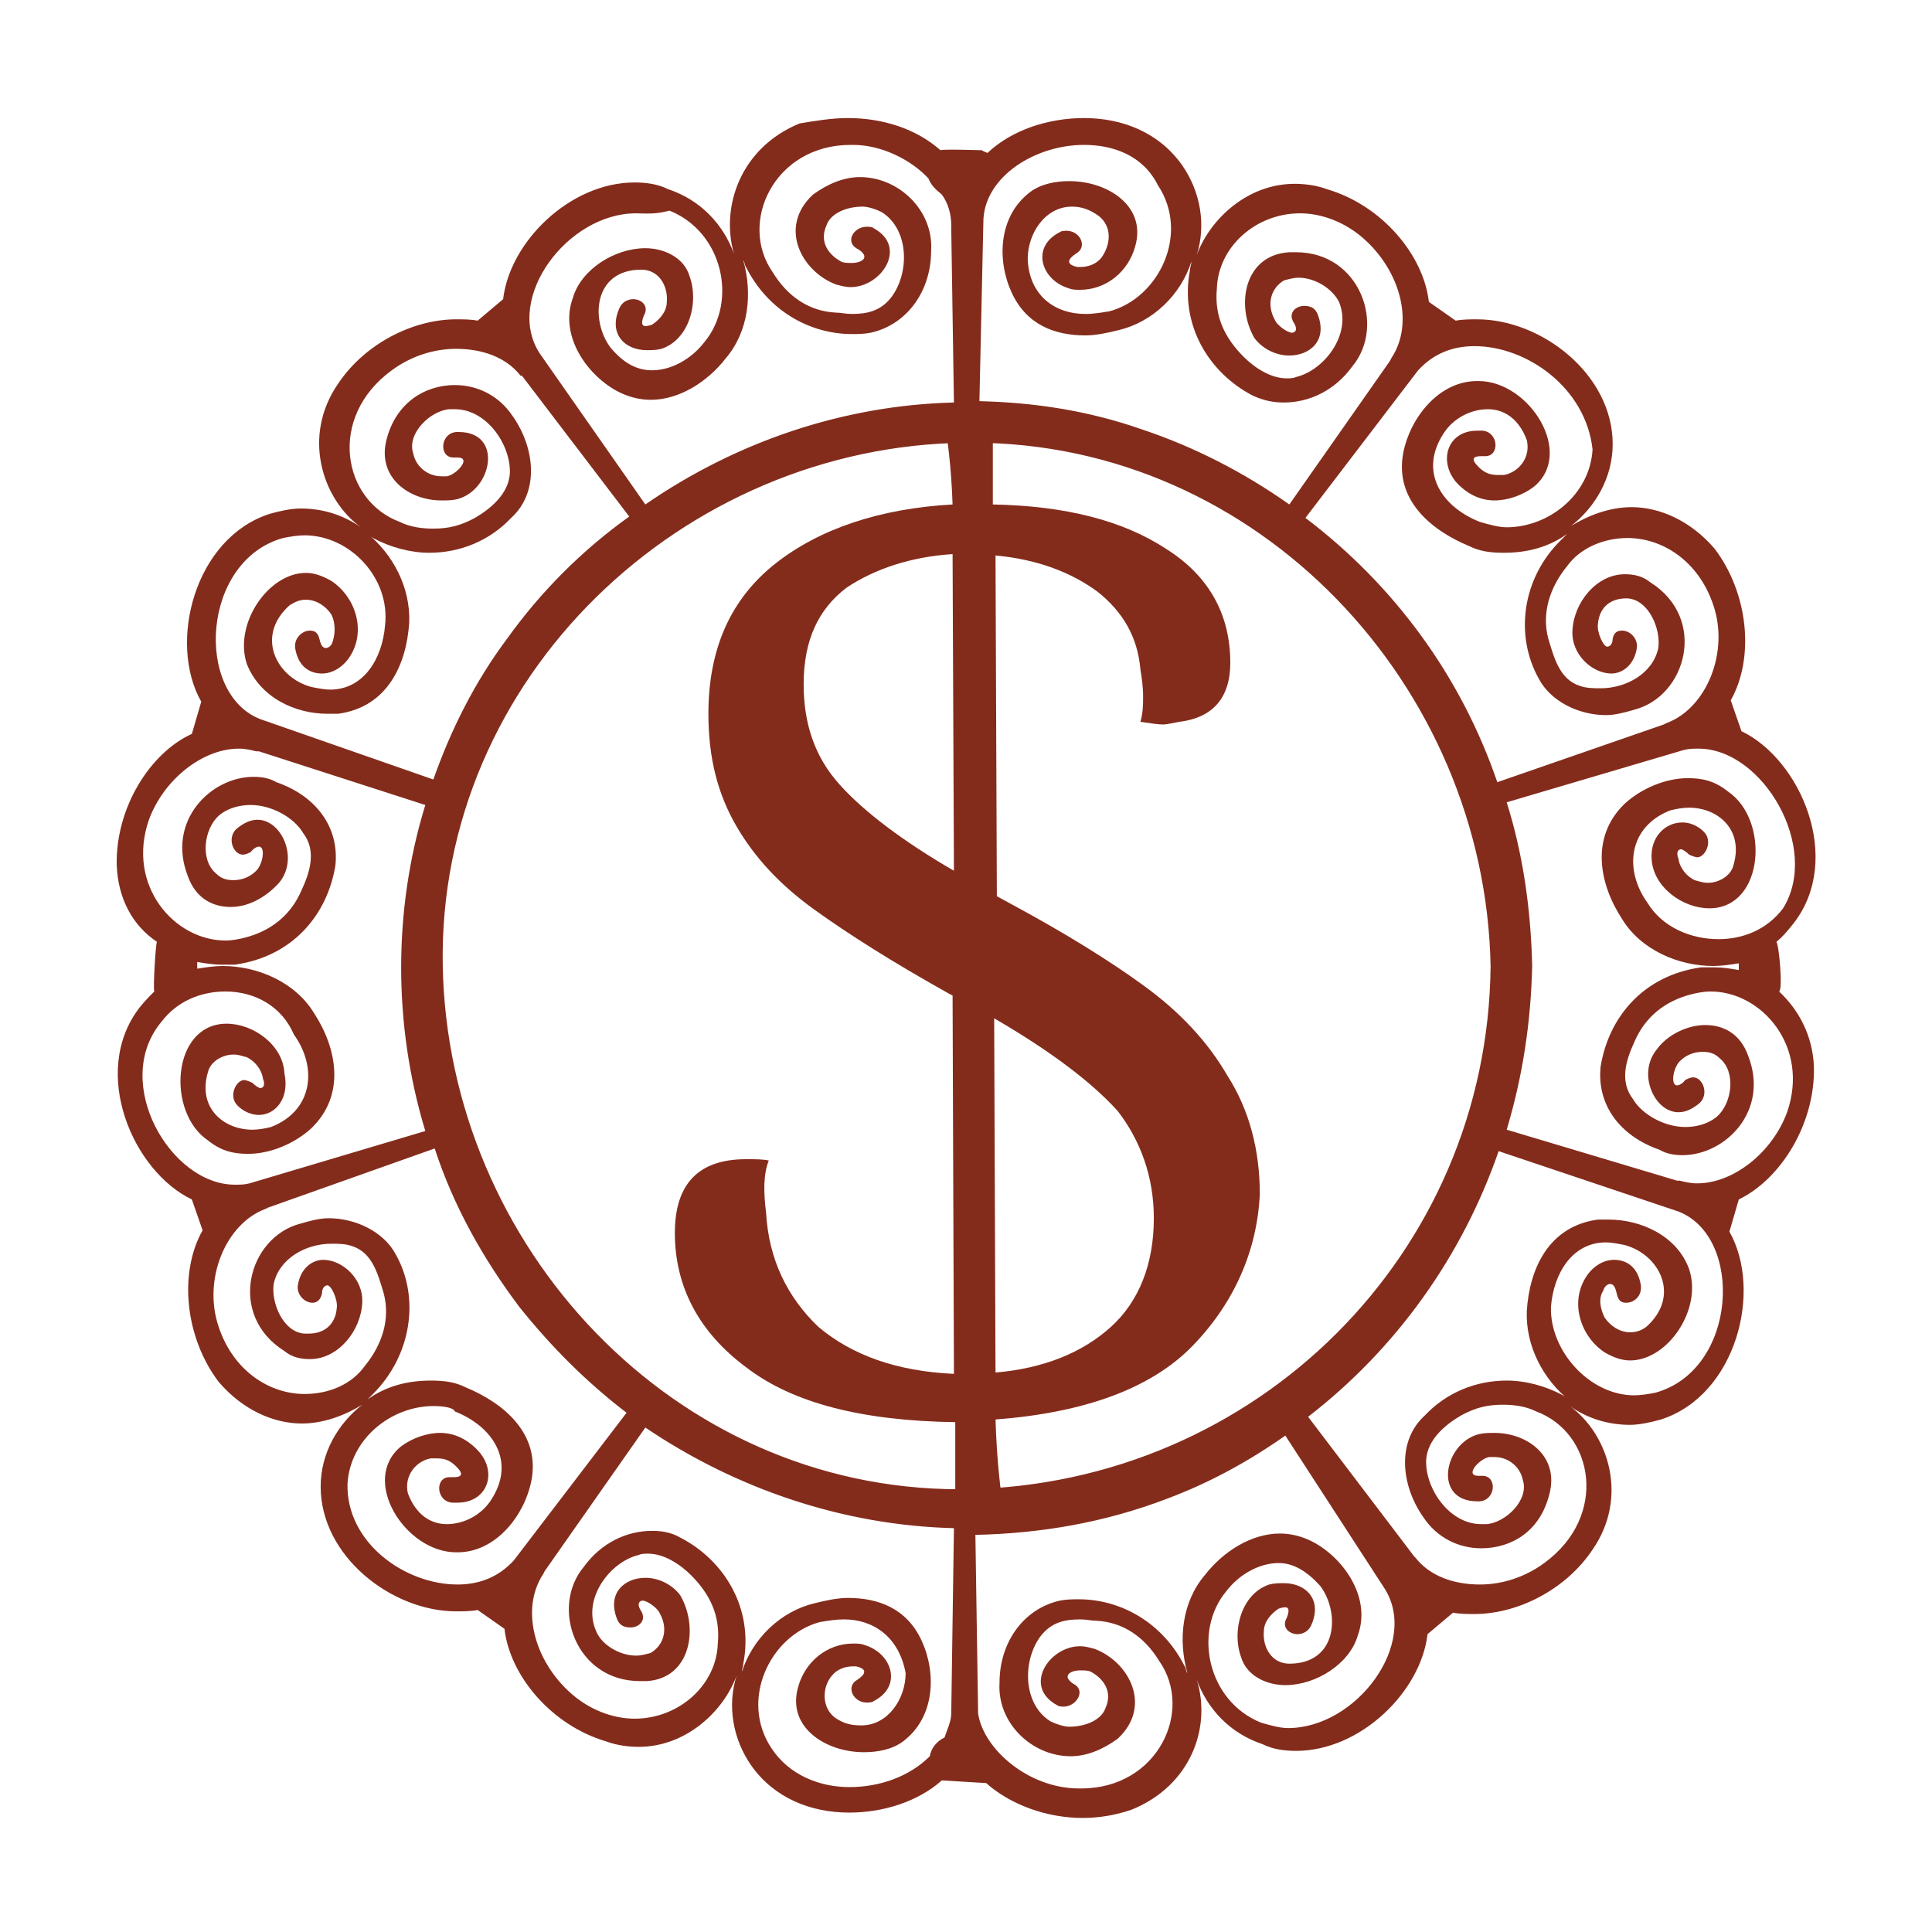 <?xml version="1.0" encoding="utf-8"?>
<!-- Generator: Adobe Illustrator 22.0.1, SVG Export Plug-In . SVG Version: 6.00 Build 0)  -->
<svg version="1.1" id="Layer_3" xmlns="http://www.w3.org/2000/svg" xmlns:xlink="http://www.w3.org/1999/xlink" x="0px" y="0px"
	 viewBox="0 0 144 144" style="enable-background:new 0 0 144 144;" xml:space="preserve">
<style type="text/css">
	.st0{clip-path:url(#SVGID_2_);}
	.st1{clip-path:url(#SVGID_4_);}
	.st2{clip-path:url(#SVGID_6_);}
	.st3{fill:#842C1C;}
</style>
<g>
	<g>
		<g>
			<defs>
				<path id="SVGID_1_" d="M47.4,15.9c-5.1,0-9.8,6.3-7.2,10.4l7.9,11.3c6.8-4.7,14.8-7.4,23-7.6l-0.2-13v-0.2
					c0-0.8-0.2-1.6-0.7-2.3c-0.5-0.4-0.8-0.7-1-1.2c-1.3-1.4-3.5-2.5-5.6-2.5l0,0c-0.1,0-0.2,0-0.2,0c-5.7,0-8.4,5.8-5.8,9.5
					c1.1,1.8,2.7,2.9,4.7,3c0.4,0,0.7,0.1,1.2,0.1c1.1,0,2.1-0.2,2.9-1.2c1.4-1.8,1.4-5.1-0.7-6.4c-0.4-0.2-1-0.4-1.4-0.4
					c-1.2,0-2.4,0.5-2.7,1.4c-0.5,1.1,0,2.1,1.1,2.7c0.2,0.1,0.5,0.1,0.8,0.1c0.7,0,1.4-0.4,0.5-1c-1.1-0.5-0.4-1.7,0.6-1.7
					c0.1,0,0.4,0,0.5,0.1c2.6,1.4,0.6,4.4-1.7,4.4c-0.4,0-0.7-0.1-1.1-0.2c-2.6-1-4.3-4.3-1.7-6.7c1.1-0.8,2.3-1.3,3.5-1.3
					c2.9,0,5.5,2.5,5.3,5.5c0,3-1.8,5.5-4.5,6.1c-0.5,0.1-1,0.1-1.4,0.1c-3.2,0-6.3-1.8-7.9-5c-0.1-0.1-0.1-0.4-0.2-0.5
					c0.7,2.5,0.4,5.3-1.3,7.3c-1.4,1.8-3.5,3.1-5.6,3.1c-0.8,0-1.7-0.2-2.6-0.7c-2.3-1.3-4.2-4.2-3.2-6.9c0.6-2.1,3.1-3.7,5.4-3.7
					c1.4,0,2.9,0.7,3.3,2.1c0.7,1.9,0,4.7-2.1,5.4c-0.4,0.1-0.7,0.1-1.1,0.1c-1.7,0-2.9-1.3-2-3.2c0.2-0.4,0.6-0.6,1-0.6
					c0.6,0,1.2,0.5,0.8,1.2c-0.2,0.5-0.2,0.8,0.1,0.8c0.1,0,0.2,0,0.5-0.1c0.6-0.4,1.1-1,1.1-1.7c0.1-1.2-0.6-2.4-1.9-2.4l0,0
					c-3.6,0-3.8,3.8-2.3,5.8c1,1.2,2,1.7,3.1,1.7c1.4,0,2.9-0.8,3.9-2.1c2.5-3,1.4-8.2-2.6-9.8C48.8,16,48.1,15.9,47.4,15.9
					 M80.8,10.8c-3.6,0-7.3,2.3-7.5,5.5L73,29.9c4.1,0.1,8.1,0.7,12.1,2.1c3.9,1.3,7.6,3.2,11,5.6l7.5-10.7l0.1-0.2
					c1.8-2.7,0.6-6.8-2.4-9.2c-1.4-1.1-3-1.6-4.4-1.6c-3.3,0-6.1,2.5-6.2,5.6c-0.2,2.1,0.6,3.7,2,5.1c0.8,0.8,2,1.6,3.2,1.6
					c0.2,0,0.5,0,0.7-0.1c2.1-0.5,4.2-3.2,3.2-5.6c-0.5-1-1.8-1.8-3-1.8c-0.4,0-0.7,0.1-1.1,0.2c-1,0.6-1.3,1.8-0.7,2.9
					c0.2,0.5,1,1,1.3,1c0.2,0,0.5-0.2,0.1-0.8c-0.4-0.7,0.2-1.2,0.8-1.2c0.4,0,0.8,0.1,1,0.6c0.8,2-0.6,3.1-2.1,3.1
					c-1,0-2-0.5-2.6-1.3c-1.4-2.4-0.8-6.2,2.6-6.4c0.1,0,0.2,0,0.5,0c4.8,0,6.7,5.5,4.2,8.5c-1.3,1.8-3.2,2.7-5.1,2.7
					c-0.7,0-1.4-0.1-2.3-0.5c-3.3-1.7-5.5-5.3-4.7-9.4c0-0.2,0.1-0.4,0.1-0.6c-0.8,2.5-2.9,4.5-5.4,5.1c-0.8,0.2-1.7,0.4-2.5,0.4
					c-2.3,0-4.4-0.8-5.5-3.2s-1-5.7,1.4-7.5c0.8-0.6,1.9-0.8,2.9-0.8c2.9,0,5.8,1.9,4.9,4.9c-0.5,1.8-2.1,3.2-4.1,3.2
					c-0.2,0-0.6,0-0.8-0.1c-2.1-0.6-2.9-3.1-0.7-4.2c0.1-0.1,0.4-0.1,0.5-0.1c1,0,1.6,1.2,0.7,1.7c-0.6,0.4-0.8,0.8,0.1,1
					c0.1,0,0.2,0,0.2,0c0.6,0,1.2-0.2,1.6-0.7c0.7-1,0.8-2.3-0.2-3.1c-0.7-0.5-1.3-0.7-2-0.7c-2,0-3.3,2-3.3,3.9
					c0.1,2.7,2,4.1,4.3,4.1c0.6,0,1.2-0.1,1.8-0.2c3.7-1,6-5.8,3.6-9.4C85.2,11.6,83,10.8,80.8,10.8 M22.7,39.9
					c-0.5,0-1.1,0.1-1.6,0.2c-6.1,1.7-6.6,11.6-1.7,13.5l12.9,4.5c1.3-3.7,3.1-7.3,5.5-10.5c2.5-3.5,5.6-6.6,9.1-9.1l-8-10.5
					L38.8,28c-1.1-1.4-2.9-2-4.8-2c-1.6,0-3.3,0.5-4.8,1.6c-4.8,3.5-3.7,9.7,0.6,11.3c0.8,0.4,1.7,0.5,2.5,0.5c1.1,0,2-0.2,3.1-0.8
					c1.2-0.7,2.5-1.8,2.6-3.3c0.1-2.1-1.7-4.8-4.1-4.8c-0.1,0-0.2,0-0.4,0c-1.4,0.1-3.2,1.8-2.7,3.3c0.2,1,1.1,1.7,2.1,1.7
					c0.1,0,0.2,0,0.4,0c0.7-0.1,1.9-1.4,0.8-1.4c-0.1,0-0.1,0-0.2,0h-0.1c-1.1,0-1-1.8,0.2-1.9c0.1,0,0.2,0,0.2,0
					c3.3,0,2.5,4.3-0.1,5c-0.4,0.1-0.8,0.1-1.2,0.1c-2.4,0-4.8-1.7-4.1-4.5s2.9-4.1,5.1-4.1c1.7,0,3.3,0.8,4.3,2.3
					c1.7,2.4,2,5.7-0.1,7.6c-1.6,1.7-3.8,2.6-6.1,2.6c-1.4,0-2.9-0.4-4.2-1.1c-0.1-0.1-0.4-0.2-0.5-0.4c2,1.6,3.3,4.1,3.2,6.7
					c-0.2,3.1-1.6,6.3-5.3,6.8c-0.2,0-0.5,0-0.8,0c-2.4,0-5-1.2-6-3.7c-1-3,1.6-6.8,4.4-6.8c0.6,0,1.2,0.2,1.9,0.6
					c1.8,1.2,2.6,3.7,1.4,5.6c-0.5,0.8-1.3,1.3-2.1,1.3c-1,0-1.8-0.6-2-1.9c-0.1-0.7,0.5-1.3,1.1-1.3c0.4,0,0.6,0.2,0.7,0.6
					c0.1,0.4,0.2,0.7,0.5,0.7c0.1,0,0.4-0.1,0.5-0.5c0.2-0.6,0.2-1.4-0.1-2c-0.4-0.6-1.1-1.1-1.9-1.1c-0.4,0-0.7,0.1-1.2,0.4
					c-2.6,2.3-1,5.4,1.6,6.1c0.5,0.1,1,0.2,1.4,0.2c2.5,0,3.9-2.3,4.1-4.8C29.1,43.1,26.1,39.9,22.7,39.9 M109.9,25.8
					c-1.7,0-3.1,0.6-4.2,1.8l-8.4,11c6.6,5,11.6,11.8,14.3,19.7l12.4-4.3l0.2-0.1c3-1.1,4.7-5.3,3.5-8.8c-1.1-3.3-3.8-5-6.4-5
					c-1.7,0-3.5,0.7-4.5,2.1c-1.3,1.6-1.9,3.5-1.4,5.4c0.4,1.3,0.8,3,2.3,3.5c0.5,0.2,1.1,0.2,1.6,0.2c1.9,0,3.9-1.1,4.3-3
					c0.2-1.4-0.7-3.6-2.3-3.7h-0.1c-1.2,0-2,0.7-2.1,1.9c-0.1,0.6,0.4,1.7,0.7,1.7c0.1,0,0.4-0.1,0.4-0.6c0.1-0.5,0.4-0.6,0.7-0.6
					c0.6,0,1.2,0.6,1.1,1.3c-0.2,1.3-1.1,1.9-1.9,1.9c-1.4,0-3-1.4-2.9-3.2c0.1-2.1,1.8-4.2,3.9-4.2c0.6,0,1.3,0.1,1.9,0.6
					c4.3,2.7,2.7,8.5-1.2,9.5c-0.7,0.2-1.4,0.4-2.1,0.4c-2,0-4.1-1-5-2.7c-1.8-3.2-1.3-7.5,1.7-10.4c0.1-0.1,0.2-0.2,0.4-0.4
					c-1.4,1-3,1.4-4.7,1.4c-1,0-1.8-0.1-2.6-0.5c-2.9-1.2-5.6-3.5-4.9-7c0.5-2.5,2.6-5.3,5.5-5.3c0,0,0,0,0.1,0l0,0
					c3.8,0,7.2,5.4,4.1,7.9c-0.8,0.6-1.9,1-2.9,1c-1.1,0-2.1-0.5-2.9-1.4c-1.3-1.6-0.6-3.8,1.6-3.8c0.1,0,0.2,0,0.4,0
					c1.2,0.1,1.3,1.9,0.2,1.9h-0.1c-0.1,0-0.1,0-0.2,0c-0.6,0-0.8,0.2-0.2,0.8c0.4,0.4,0.8,0.6,1.4,0.6c0.1,0,0.2,0,0.5,0
					c1.1-0.2,2-1.3,1.7-2.6c-0.6-1.6-1.7-2.3-2.9-2.3c-1.3,0-2.6,0.7-3.3,1.8c-1.9,2.9-0.1,5.5,2.7,6.6c0.7,0.2,1.4,0.4,2,0.4
					c3.1,0,6.2-2.4,6.4-5.8C118.2,28.9,113.8,25.8,109.9,25.8 M126.6,55.8c-0.4,0-0.7,0-1.1,0.1l-13.2,3.9c1.2,3.8,1.8,7.9,1.9,12.2
					c-0.1,4.2-0.7,8.2-1.9,12.2l12.7,3.8h0.2c0.4,0.1,0.8,0.2,1.3,0.2c2.7,0,5.6-2.3,6.7-5.3c1.7-4.9-1.9-9-5.7-9
					c-0.5,0-1,0.1-1.4,0.2c-2,0.5-3.5,1.7-4.3,3.6c-0.6,1.3-1.1,2.9-0.1,4.2c0.7,1.2,2.4,2.1,3.9,2.1c0.8,0,1.7-0.2,2.4-0.8
					c1.1-1,1.4-3.3,0.2-4.3c-0.4-0.4-0.8-0.5-1.3-0.5c-0.6,0-1.2,0.2-1.7,0.7c-0.5,0.5-0.7,1.8-0.2,1.8c0.1,0,0.4-0.1,0.6-0.4
					c0.2-0.1,0.4-0.2,0.6-0.2c0.7,0,1.2,1.2,0.5,1.9c-0.6,0.5-1.1,0.7-1.6,0.7c-1.8,0-3.1-2.9-1.6-4.7c0.8-1.1,2.3-1.8,3.6-1.8
					c1.3,0,2.6,0.6,3.2,2.3c1.6,4.1-1.7,7.4-4.9,7.4c-0.6,0-1.2-0.1-1.7-0.4c-2.9-1-4.7-3.3-4.4-6.2c0.6-3.7,3.2-6.8,7.5-7.4
					c0.2,0,0.6,0,1,0c0.6,0,1.2,0.1,1.8,0.2c0-0.1,0-0.2,0-0.5c-0.6,0.1-1.3,0.2-1.9,0.2c-2.6,0-5.4-1.2-6.8-3.5
					c-1.7-2.6-2.4-6.1,0.2-8.6c1.2-1.1,3-1.9,4.7-1.9c1.1,0,2,0.2,3,1c3.1,2.1,2.7,8.6-1.3,8.7h-0.1c-2,0-4.2-1.6-4.3-3.7
					c-0.1-1.6,1-2.7,2.3-2.7c0.5,0,1.1,0.2,1.6,0.7c0.7,0.7,0.1,1.9-0.5,1.9c-0.1,0-0.4-0.1-0.6-0.2c-0.2-0.2-0.5-0.4-0.6-0.4
					c-0.2,0-0.4,0.2-0.2,0.7c0.1,0.7,0.6,1.3,1.2,1.6c0.4,0.1,0.6,0.2,1,0.2c0.8,0,1.7-0.5,1.9-1.3c0.8-2.7-1.2-4.3-3.3-4.3
					c-0.5,0-1,0.1-1.4,0.2c-3.1,1.2-3.5,4.4-1.7,6.9c1.1,1.8,3.2,2.7,5.3,2.7c1.8,0,3.6-0.7,4.8-2.3
					C135.7,63.2,131.4,55.8,126.6,55.8 M16.8,73.9c-1.8,0-3.6,0.7-4.8,2.3c-3.7,4.5,0.7,12.1,5.5,12.1c0.4,0,0.7,0,1.1-0.1l13.1-3.9
					c-2.4-7.9-2.4-16.5,0-24.3L19.3,56h-0.2c-0.4-0.1-0.8-0.2-1.3-0.2c-2.7,0-5.6,2.3-6.7,5.3c-1.7,4.9,1.9,9,5.7,9
					c0.5,0,1-0.1,1.4-0.2c2-0.5,3.5-1.7,4.3-3.6c0.6-1.3,1.1-2.9,0.1-4.2c-0.7-1.2-2.4-2.1-3.9-2.1c-0.8,0-1.7,0.2-2.4,0.8
					c-1.1,1-1.4,3.3-0.2,4.3c0.4,0.4,0.8,0.5,1.3,0.5c0.6,0,1.2-0.2,1.7-0.7c0.5-0.5,0.7-1.8,0.2-1.8c-0.1,0-0.4,0.1-0.6,0.4
					c-0.2,0.1-0.4,0.2-0.6,0.2c-0.7,0-1.2-1.2-0.5-1.9c0.6-0.5,1.1-0.7,1.6-0.7c1.8,0,3.1,2.9,1.6,4.7c-1,1.1-2.3,1.8-3.6,1.8
					s-2.6-0.6-3.2-2.3c-1.6-4.1,1.7-7.4,4.9-7.4c0.6,0,1.2,0.1,1.7,0.4c2.9,1,4.7,3.3,4.4,6.2c-0.6,3.7-3.2,6.8-7.5,7.4
					c-0.4,0-0.6,0-1,0c-0.6,0-1.2-0.1-1.8-0.2c0,0.1,0,0.2,0,0.5c0.6-0.1,1.3-0.2,1.9-0.2c2.6,0,5.4,1.2,6.8,3.5
					c1.7,2.6,2.4,6.1-0.2,8.6c-1.2,1.1-3,1.9-4.7,1.9c-1.1,0-2-0.2-3-1c-3.1-2.1-2.7-8.6,1.3-8.7h0.1c2,0,4.2,1.6,4.3,3.7
					c0.4,1.9-0.7,3.1-1.9,3.1c-0.5,0-1.1-0.2-1.6-0.7c-0.7-0.7-0.1-1.9,0.5-1.9c0.1,0,0.4,0.1,0.6,0.2c0.2,0.2,0.5,0.4,0.6,0.4
					c0.2,0,0.4-0.2,0.2-0.7c-0.1-0.7-0.6-1.3-1.2-1.6c-0.4-0.1-0.6-0.2-1-0.2c-0.8,0-1.7,0.5-1.9,1.3c-0.8,2.7,1.2,4.3,3.3,4.3
					c0.5,0,1-0.1,1.4-0.2c3.1-1.2,3.5-4.4,1.7-6.9C21,75,19,73.9,16.8,73.9 M72.5,33c-0.1,0-0.4,0-0.5,0c-21.1,0.2-39.4,17.5-39,39
					c0.4,20.9,17.2,39,38.5,39c0.2,0,0.4,0,0.6,0c21.5-0.4,38.8-17.5,39-39C110.7,51.1,93.8,33,72.5,33 M111.7,85.8
					c-2.7,7.8-7.6,14.7-14.2,19.8l7.9,10.4l0.1,0.1c1.1,1.4,2.9,2,4.8,2c1.6,0,3.3-0.5,4.8-1.6c4.8-3.5,3.7-9.7-0.6-11.3
					c-0.8-0.4-1.7-0.5-2.5-0.5c-1.1,0-2,0.2-3.1,0.8c-1.2,0.7-2.5,1.8-2.6,3.3c-0.1,2.1,1.7,4.8,4.1,4.8c0.1,0,0.2,0,0.4,0
					c1.4-0.1,3.2-1.8,2.7-3.3c-0.2-1-1.1-1.7-2.1-1.7c-0.1,0-0.2,0-0.4,0c-0.7,0.1-1.9,1.4-0.8,1.4c0.1,0,0.1,0,0.2,0h0.1
					c1.1,0,1,1.8-0.2,1.9c-0.1,0-0.2,0-0.2,0c-3.3,0-2.5-4.3,0.1-5c0.4-0.1,0.8-0.1,1.2-0.1c2.4,0,4.8,1.7,4.1,4.5
					c-0.7,2.9-2.9,4.1-5.1,4.1c-1.7,0-3.3-0.8-4.3-2.3c-1.7-2.4-2-5.7,0.1-7.6c1.6-1.7,3.8-2.6,6.1-2.6c1.4,0,2.9,0.4,4.2,1.1
					c0.1,0.1,0.4,0.2,0.5,0.4c-2-1.6-3.3-4.1-3.2-6.7c0.2-3.1,1.6-6.3,5.3-6.8c0.2,0,0.5,0,0.8,0c2.4,0,5.1,1.2,6,3.7
					c1,3-1.6,6.8-4.4,6.8c-0.6,0-1.2-0.2-1.9-0.6c-1.8-1.2-2.6-3.7-1.4-5.6c0.5-0.8,1.3-1.3,2.1-1.3c1,0,1.8,0.6,2,1.9
					c0.1,0.8-0.5,1.3-1.1,1.3c-0.4,0-0.6-0.2-0.7-0.7c-0.1-0.4-0.2-0.7-0.5-0.7c-0.1,0-0.4,0.1-0.5,0.5c-0.4,0.6-0.2,1.4,0.1,2
					c0.4,0.6,1.1,1.1,1.9,1.1c0.4,0,0.8-0.1,1.2-0.4c2.6-2.3,1-5.4-1.6-6.1c-0.5-0.1-1-0.2-1.4-0.2c-2.5,0-3.9,2.3-4.1,4.8
					c-0.1,3.3,2.9,6.6,6.2,6.6c0.5,0,1.1-0.1,1.6-0.2c6.1-1.7,6.6-11.6,1.7-13.5L111.7,85.8 M32.3,104.8c-3.1,0-6.2,2.4-6.4,5.8
					c-0.1,4.4,4.3,7.5,8.2,7.5c1.7,0,3.1-0.6,4.2-1.8l8.4-11c-3-2.3-5.6-4.9-8-7.9c-2.7-3.6-4.9-7.5-6.3-11.8L20,90l-0.2,0.1
					c-3,1.1-4.7,5.3-3.5,8.8c1.1,3.3,3.8,5,6.4,5c1.8,0,3.5-0.7,4.5-2.1c1.3-1.6,1.9-3.5,1.4-5.4c-0.4-1.3-0.8-3-2.3-3.5
					c-0.5-0.2-1.1-0.2-1.6-0.2c-1.9,0-3.9,1.1-4.3,3c-0.2,1.4,0.7,3.6,2.3,3.7H23c1.2,0,2-0.7,2.1-1.9c0.1-0.6-0.4-1.7-0.7-1.7
					c-0.1,0-0.4,0.1-0.4,0.6c-0.1,0.5-0.4,0.7-0.7,0.7c-0.6,0-1.2-0.6-1.1-1.3c0.2-1.3,1.1-1.9,1.9-1.9c1.4,0,3,1.4,2.9,3.2
					c-0.1,2.1-1.8,4.2-3.9,4.2c-0.6,0-1.3-0.1-1.9-0.6c-4.3-2.7-2.7-8.5,1.2-9.5c0.7-0.2,1.4-0.4,2.1-0.4c2,0,4.1,1,5,2.7
					c1.8,3.2,1.2,7.5-1.7,10.4c-0.1,0.1-0.2,0.2-0.4,0.4c1.4-1,3-1.4,4.7-1.4c1,0,1.8,0.1,2.6,0.5c2.9,1.2,5.6,3.5,4.9,7
					c-0.5,2.5-2.6,5.3-5.5,5.3c0,0,0,0-0.1,0l0,0c-3.8,0-7.2-5.4-4.1-7.9c0.8-0.6,1.9-1,2.9-1c1.1,0,2.1,0.5,2.9,1.4
					c1.4,1.6,0.6,3.8-1.6,3.8c-0.1,0-0.2,0-0.4,0c-1.2-0.1-1.3-1.9-0.2-1.9h0.1c0.1,0,0.1,0,0.2,0c0.6,0,0.8-0.2,0.2-0.8
					c-0.4-0.4-0.8-0.6-1.4-0.6c-0.1,0-0.2,0-0.5,0c-1.1,0.2-2,1.3-1.7,2.6c0.6,1.6,1.7,2.3,2.9,2.3c1.3,0,2.6-0.7,3.3-1.8
					c1.9-2.9,0.1-5.5-2.7-6.6C33.8,104.9,33,104.8,32.3,104.8 M62.9,120.7c-0.6,0-1.2,0.1-1.8,0.2c-3.7,1-6,5.8-3.6,9.4
					c1.3,2,3.6,2.9,5.8,2.9c2.3,0,4.5-0.8,6-2.3c0.1-0.6,0.5-1.1,1.1-1.4c0.2-0.6,0.5-1.2,0.5-1.8l0.2-13.8
					c-8.2-0.2-16.2-2.9-23-7.5l-7.5,10.7l-0.1,0.2c-1.8,2.7-0.6,6.8,2.4,9.2c1.4,1.1,3,1.6,4.4,1.6c3.3,0,6.1-2.5,6.2-5.6
					c0.2-2.1-0.6-3.7-2-5.1c-0.8-0.8-2-1.6-3.2-1.6c-0.2,0-0.5,0-0.7,0.1c-2.1,0.5-4.2,3.2-3.2,5.6c0.4,1.1,1.8,1.9,3,1.9
					c0.4,0,0.7-0.1,1.1-0.2c1-0.6,1.3-1.8,0.7-2.9c-0.2-0.5-1-1-1.3-1c-0.2,0-0.5,0.2-0.1,0.8c0.4,0.7-0.2,1.2-0.8,1.2
					c-0.4,0-0.8-0.1-1-0.6c-0.8-2,0.6-3.1,2.1-3.1c1,0,2,0.5,2.6,1.3c1.4,2.4,0.8,6.2-2.5,6.4c-0.1,0-0.4,0-0.5,0
					c-4.8,0-6.7-5.5-4.2-8.5c1.3-1.8,3.2-2.7,5.1-2.7c0.7,0,1.4,0.1,2.1,0.5c3.3,1.7,5.5,5.3,4.7,9.4c0,0.2-0.1,0.4-0.1,0.6
					c0.8-2.5,2.9-4.5,5.4-5.1c0.8-0.2,1.7-0.4,2.5-0.4c2.3,0,4.4,0.8,5.5,3.2s1,5.7-1.4,7.5c-0.8,0.6-1.9,0.8-2.9,0.8
					c-2.9,0-5.8-1.9-4.9-4.9c0.5-1.8,2.1-3.2,4.1-3.2c0.2,0,0.6,0,0.8,0.1c2.1,0.6,2.9,3.1,0.7,4.2c-0.1,0.1-0.4,0.1-0.5,0.1
					c-1,0-1.6-1.2-0.7-1.7c0.6-0.4,0.8-0.8-0.1-1c-0.1,0-0.2,0-0.2,0c-0.6,0-1.2,0.2-1.6,0.7c-0.7,0.8-0.8,2.3,0.2,3.1
					c0.7,0.5,1.3,0.6,2,0.6c2,0,3.3-2,3.3-3.9C67,122,65.1,120.7,62.9,120.7 M80.4,133.3c0.1,0,0.2,0,0.2,0c5.7,0,8.4-5.8,5.8-9.5
					c-1.1-1.8-2.7-2.9-4.7-3c-0.4,0-0.7-0.1-1.2-0.1c-1.1,0-2.1,0.2-2.9,1.2c-1.4,1.8-1.4,5.1,0.7,6.4c0.4,0.2,1,0.4,1.4,0.4
					c1.2,0,2.4-0.5,2.7-1.4c0.5-1.1,0-2.1-1.1-2.7c-0.2-0.1-0.5-0.1-0.8-0.1c-0.7,0-1.4,0.4-0.5,1c1,0.5,0.2,1.7-0.7,1.7
					c-0.1,0-0.4,0-0.5-0.1c-2.6-1.4-0.6-4.4,1.7-4.4c0.4,0,0.7,0.1,1.1,0.2c2.6,1,4.3,4.3,1.7,6.7c-1.1,0.8-2.3,1.3-3.5,1.3
					c-2.9,0-5.5-2.5-5.3-5.5c0-3,1.8-5.5,4.5-6.1c0.5-0.1,1-0.1,1.4-0.1c3.2,0,6.3,1.8,7.9,5c0.1,0.1,0.1,0.4,0.2,0.5
					c-0.7-2.5-0.4-5.3,1.3-7.3c1.4-1.8,3.5-3.1,5.6-3.1c0.8,0,1.7,0.2,2.6,0.7c2.3,1.3,4.2,4.2,3.2,6.9c-0.6,2.1-3.1,3.7-5.4,3.7
					c-1.4,0-2.9-0.7-3.3-2.1c-0.7-1.9,0-4.7,2.1-5.4c0.4-0.1,0.7-0.1,1.1-0.1c1.7,0,2.9,1.3,2,3.2c-0.2,0.4-0.6,0.6-1,0.6
					c-0.6,0-1.2-0.5-0.8-1.2c0.2-0.5,0.2-0.8-0.1-0.8c-0.1,0-0.2,0-0.5,0.1c-0.6,0.4-1.1,1-1.1,1.7c-0.1,1.2,0.6,2.4,1.9,2.4l0,0
					c3.6,0,3.8-3.8,2.3-5.8c-1-1.1-2-1.7-3.1-1.7c-1.4,0-2.9,0.8-3.9,2.1c-2.5,3-1.4,8.2,2.6,9.8c0.7,0.2,1.4,0.4,2,0.4
					c5.1,0,9.8-6.3,7.2-10.4L95.8,107c-2.7,1.9-5.6,3.5-8.8,4.7c-4.7,1.8-9.5,2.6-14.3,2.7l0.2,13.1v0.2
					C73.3,130.4,76.7,133.3,80.4,133.3L80.4,133.3 M70.2,132.7c-1.8,1.6-4.4,2.4-6.9,2.4c-2.9,0-5.6-1.1-7.3-3.5
					c-1.4-2-1.8-4.5-1.1-6.7c-1,2.7-3.8,5.3-7.3,5.3c-0.7,0-1.6-0.1-2.4-0.4c-4.1-1.2-7.2-4.9-7.6-8.4l-2-1.4
					c-0.5,0.1-1.1,0.1-1.6,0.1c-4.8,0-10.1-4.1-10.1-9.3c0-2.5,1.3-4.7,3.1-6.1c-1.3,0.8-2.9,1.4-4.5,1.4c-2.1,0-4.4-1-6.2-3.1
					c-2.5-3.3-3-8.1-1.2-11.3l-0.8-2.3c-4.4-2.1-7.6-9.5-3.9-14.3c0.4-0.5,0.7-0.8,1.1-1.2c-0.1-0.2,0.1-3.6,0.2-3.7
					C9.9,69,8.8,67,8.7,64.5c-0.1-4.3,2.5-8.4,5.6-9.8l0.7-2.4c-2.5-4.4-0.5-12.2,5.1-14c0.7-0.2,1.6-0.4,2.3-0.4
					c1.7,0,3.2,0.5,4.5,1.4c-2.9-2.1-4.4-6.8-1.7-10.7c2-3,5.6-4.8,8.8-4.8c0.5,0,1.1,0,1.6,0.1l1.9-1.6c0.5-4.3,5-8.7,9.8-8.7
					c0.8,0,1.7,0.1,2.5,0.5c2.4,0.8,4.1,2.6,4.9,4.8c-1-3.5,0.5-7.9,4.9-9.7C60.8,9,62,8.8,63.2,8.8c2.6,0,5.1,0.8,6.9,2.4
					c0.1-0.1,3.1,0,3.1,0c0.1,0.1,0.2,0.1,0.4,0.2c1.8-1.7,4.5-2.6,7.2-2.6c2.9,0,5.6,1.1,7.3,3.5c1.4,2,1.8,4.5,1.1,6.7
					c1-2.7,3.8-5.3,7.3-5.3c0.7,0,1.6,0.1,2.4,0.4c4.1,1.2,7.2,4.9,7.6,8.4l2,1.4c0.5-0.1,1.1-0.1,1.6-0.1c4.8,0,10.1,4.1,10.1,9.3
					c0,2.5-1.3,4.7-3.1,6.1c1.3-0.8,2.9-1.4,4.5-1.4c2.1,0,4.4,1,6.2,3.1c2.5,3.3,3,8.1,1.2,11.3l0.8,2.3c4.4,2.1,7.6,9.5,3.9,14.3
					c-0.4,0.5-0.8,1-1.3,1.4c0.2,0.2,0.5,3.6,0.2,3.7c1.4,1.3,2.5,3.2,2.6,5.6c0.1,4.3-2.5,8.4-5.6,9.9l-0.7,2.4
					c2.5,4.4,0.5,12.2-5.1,14c-0.7,0.2-1.6,0.4-2.3,0.4c-1.7,0-3.2-0.5-4.5-1.4c2.9,2.1,4.4,6.8,1.7,10.7c-2,3-5.6,4.8-8.8,4.8
					c-0.5,0-1.1,0-1.6-0.1l-1.9,1.6c-0.5,4.3-5,8.7-9.8,8.7c-0.8,0-1.7-0.1-2.5-0.5c-2.4-0.8-4.1-2.6-4.9-4.8
					c1.1,3.5-0.4,7.9-4.9,9.7c-1.2,0.4-2.4,0.6-3.6,0.6c-2.7,0-5.4-1-7.2-2.6"/>
			</defs>
			<use xlink:href="#SVGID_1_"  style="overflow:visible;fill:#842C1C;"/>
			<clipPath id="SVGID_2_">
				<use xlink:href="#SVGID_1_"  style="overflow:visible;"/>
			</clipPath>
			<g class="st0">
				<g>
					<defs>
						<rect id="SVGID_3_" x="-4.9" y="-98.2" width="157.2" height="340.4"/>
					</defs>
					<clipPath id="SVGID_4_">
						<use xlink:href="#SVGID_3_"  style="overflow:visible;"/>
					</clipPath>
					<g class="st1">
						<g>
							<g>
								<defs>
									<rect id="SVGID_5_" x="-4.9" y="-98.2" width="157.2" height="340.4"/>
								</defs>
								<clipPath id="SVGID_6_">
									<use xlink:href="#SVGID_5_"  style="overflow:visible;"/>
								</clipPath>
								<g class="st2">
								</g>
							</g>
						</g>
					</g>
				</g>
			</g>
		</g>
	</g>
	<g>
		<path class="st3" d="M88.9,100.3c-3.1,3.2-8.1,5-14.7,5.5c0.1,3.2,0.4,5.5,0.6,6.8c-0.5,0.5-1.1,0.7-1.8,0.7c-1.2,0-1.8-0.7-1.8-2
			V106c-6.9-0.1-12.1-1.4-15.6-4.1c-3.5-2.6-5.3-6-5.3-10c0-3.7,1.8-5.5,5.3-5.5c0.7,0,1.3,0,1.7,0.1c-0.4,1-0.4,2.3-0.2,3.9
			c0.2,3.5,1.6,6.3,3.9,8.5c2.5,2.1,5.8,3.3,10.1,3.5L71,74.2l-0.2-0.1c-4.3-2.4-7.6-4.5-10.1-6.3s-4.4-3.8-5.8-6.2
			s-2.1-5.1-2.1-8.4c0-4.9,1.7-8.6,5-11.2c3.3-2.6,7.8-4.1,13.2-4.4c-0.1-2.9-0.4-5-0.6-6.2c0.6-0.5,1.3-0.7,1.9-0.7
			c1.2,0,1.7,0.7,1.7,2v4.9c5.4,0.1,9.7,1.2,12.9,3.3c3.2,2,4.8,4.9,4.8,8.5c0,2.6-1.3,4.1-3.8,4.4c-0.5,0.1-1,0.2-1.2,0.2
			c-0.4,0-1-0.1-1.7-0.2c0.2-0.7,0.2-1.3,0.2-1.9c0-0.7-0.1-1.4-0.2-2c-0.2-2.4-1.3-4.3-3.2-5.8c-1.9-1.4-4.4-2.4-7.6-2.7l0.1,25.4
			l1.1,0.6c3.9,2.1,7.3,4.2,9.9,6.1c2.6,1.9,4.7,4.1,6.2,6.7c1.6,2.5,2.4,5.5,2.4,8.8C93.7,93.2,92,97.1,88.9,100.3z M62.6,58.5
			c1.8,2,4.7,4.2,8.5,6.4L71,41.3c-3.1,0.2-5.8,1.1-7.9,2.5c-2.1,1.6-3.2,3.9-3.2,7.2C59.9,53.9,60.7,56.4,62.6,58.5z M82.8,98.9
			c2.1-1.9,3.2-4.7,3.2-8.1c0-3.1-1-5.8-2.7-8c-1.9-2.1-4.9-4.4-9.2-6.9l0.1,26.4C77.8,102,80.7,100.8,82.8,98.9z"/>
	</g>
</g>
</svg>
